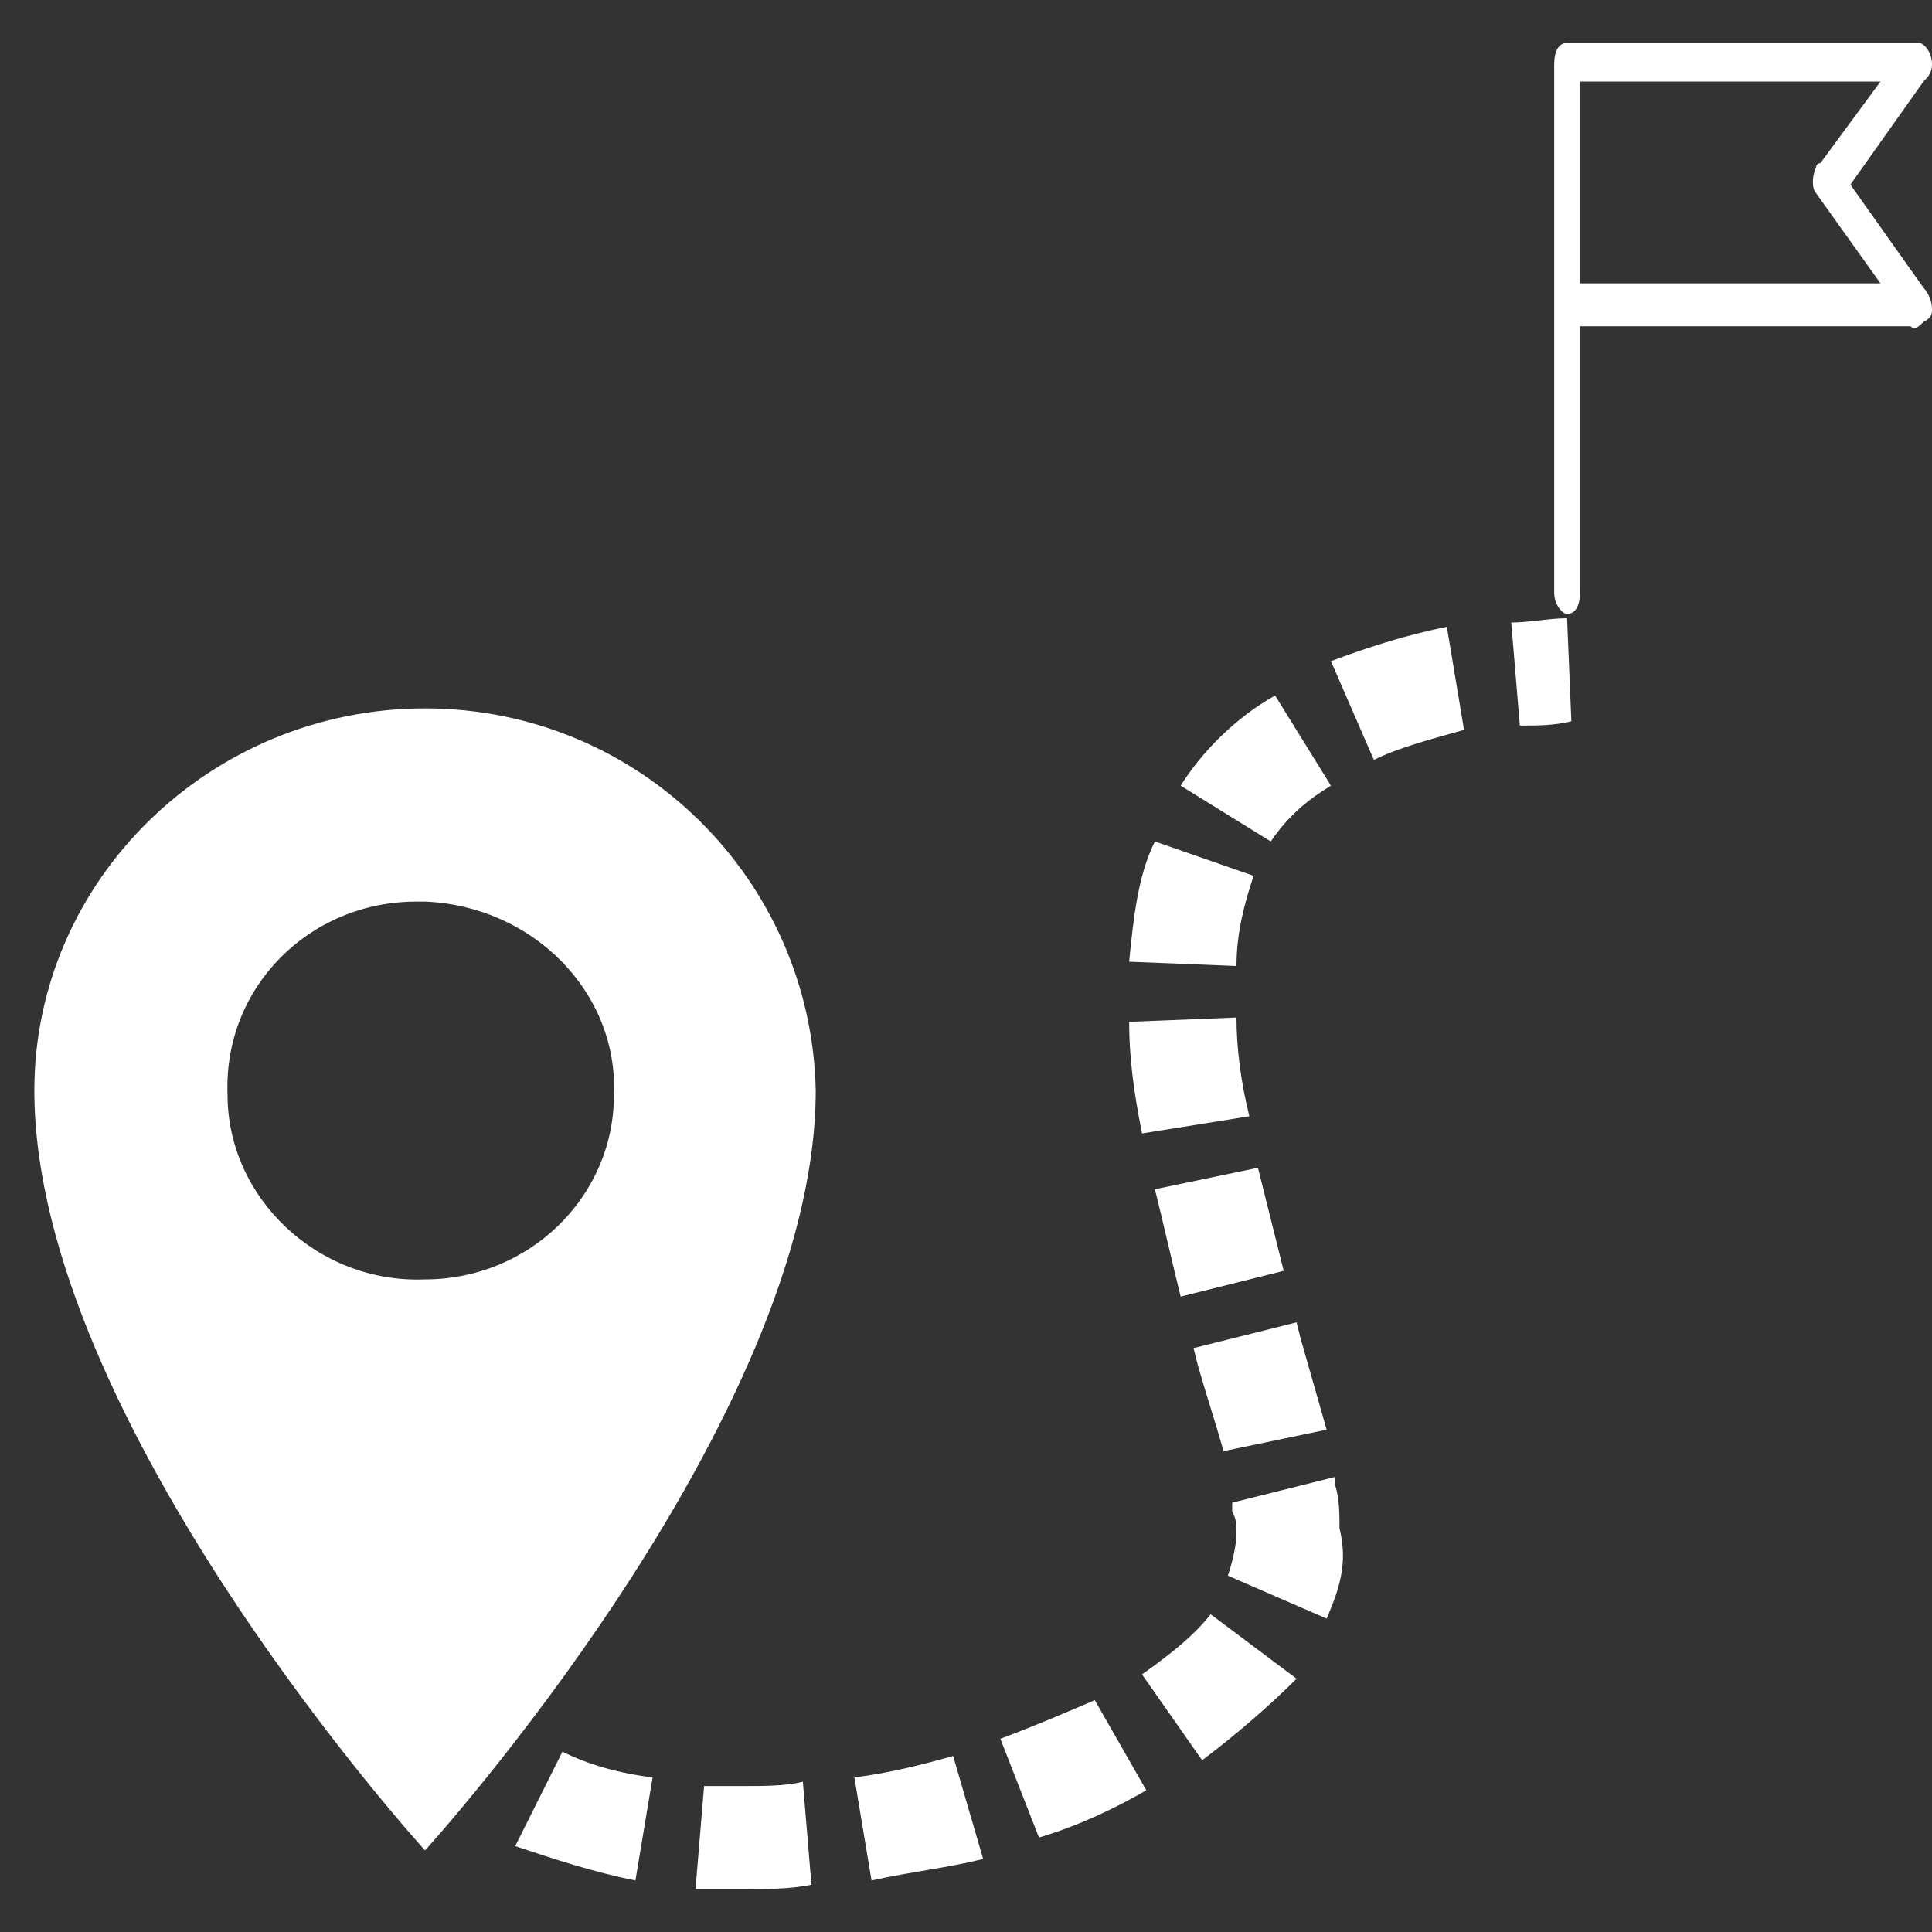 <svg version="1.1" id="图层_1" xmlns="http://www.w3.org/2000/svg" xmlns:xlink="http://www.w3.org/1999/xlink" x="0px" y="0px" viewBox="0 0 45 45" style="enable-background:new 0 0 45 45;" xml:space="preserve">
<rect x="0" y="0" width="45" height="45" fill="#333333" stroke="none"/>
<style type="text/css">
	.st0{fill:#FFFFFF;}
</style>
<path class="st0" d="M9.9,16.5c-5,0-9.1,4-9.1,8.9c0,7.7,9.1,17.7,9.1,17.7s9.1-10,9.1-17.7C18.9,20.5,14.9,16.5,9.9,16.5z
	 M9.9,29.8c-2.5,0.1-4.6-1.9-4.6-4.3C5.2,23,7.2,21,9.7,21c0.1,0,0.1,0,0.2,0c2.5,0.1,4.5,2.1,4.4,4.5C14.3,27.9,12.3,29.8,9.9,29.8
	z"></path>
<path class="st0" d="M44.8,6.7l-1.7-2.4l1.7-2.4C44.9,1.8,45,1.7,45,1.5C45,1.2,44.8,1,44.7,1h-8.2c-0.2,0-0.3,0.2-0.3,0.5v12.3
	c0,0.3,0.2,0.5,0.3,0.5c0.2,0,0.3-0.2,0.3-0.5V7.6h7.7c0.1,0.1,0.2,0,0.3-0.1C45,7.4,45,7.3,45,7.2c0,0,0,0,0,0
	C45,7,44.9,6.8,44.8,6.7z M36.8,1.9h7l-1.4,1.9c0,0-0.1,0-0.1,0.1c-0.1,0.2-0.1,0.5,0,0.6l1.5,2.1h-7V1.9z"></path>
<path class="st0" d="M17.4,44c-0.4,0-0.8,0-1.2,0l0.2-2.4c0.3,0,0.7,0,1,0c0.4,0,0.9,0,1.3-0.1l0.2,2.4C18.4,44,17.9,44,17.4,44z
	 M14.8,43.8c-1-0.2-1.9-0.5-2.8-0.8l1.1-2.2c0.6,0.3,1.3,0.5,2.1,0.6L14.8,43.8L14.8,43.8z M20.3,43.8l-0.4-2.4
	c0.8-0.1,1.6-0.3,2.3-0.5l0.7,2.4C22.1,43.5,21.2,43.6,20.3,43.8L20.3,43.8z M24.2,42.8l-0.9-2.3c0.8-0.3,1.5-0.6,2.2-0.9l1.2,2.1
	C26,42.1,25.2,42.5,24.2,42.8L24.2,42.8z M28,41l-1.4-2c0.7-0.5,1.2-0.9,1.6-1.4l2,1.5C29.6,39.7,28.8,40.4,28,41z M30.9,37.7
	l-2.3-1c0.1-0.3,0.2-0.7,0.2-1c0-0.2,0-0.3-0.1-0.5l0-0.2l2.4-0.6l0,0.2c0.1,0.3,0.1,0.7,0.1,1C31.4,36.4,31.2,37,30.9,37.7
	L30.9,37.7z M28.5,33.8c-0.2-0.7-0.4-1.3-0.6-2l-0.1-0.4l2.4-0.6l0.1,0.4c0.2,0.7,0.4,1.4,0.6,2.1L28.5,33.8z M27.5,30.2
	c-0.2-0.8-0.4-1.7-0.6-2.5l2.4-0.5c0.2,0.8,0.4,1.6,0.6,2.4L27.5,30.2z M26.6,26.4c-0.2-1-0.3-1.8-0.3-2.6l2.5-0.1
	c0,0.7,0.1,1.5,0.3,2.3L26.6,26.4z M28.8,22.5l-2.5-0.1c0.1-1,0.2-2,0.6-2.8l2.3,0.8C29,21,28.8,21.7,28.8,22.5L28.8,22.5z
	 M29.6,19.6l-2.1-1.3c0.5-0.8,1.3-1.6,2.2-2.1l1.3,2.1C30.5,18.6,30,19,29.6,19.6z M32,17.7l-1-2.3c0.8-0.3,1.7-0.6,2.7-0.8l0.4,2.4
	C33.4,17.2,32.6,17.4,32,17.7z M35.4,16.9l-0.2-2.4c0.4,0,0.9-0.1,1.3-0.1l0.1,2.4C36.2,16.9,35.8,16.9,35.4,16.9z"></path>
</svg>
